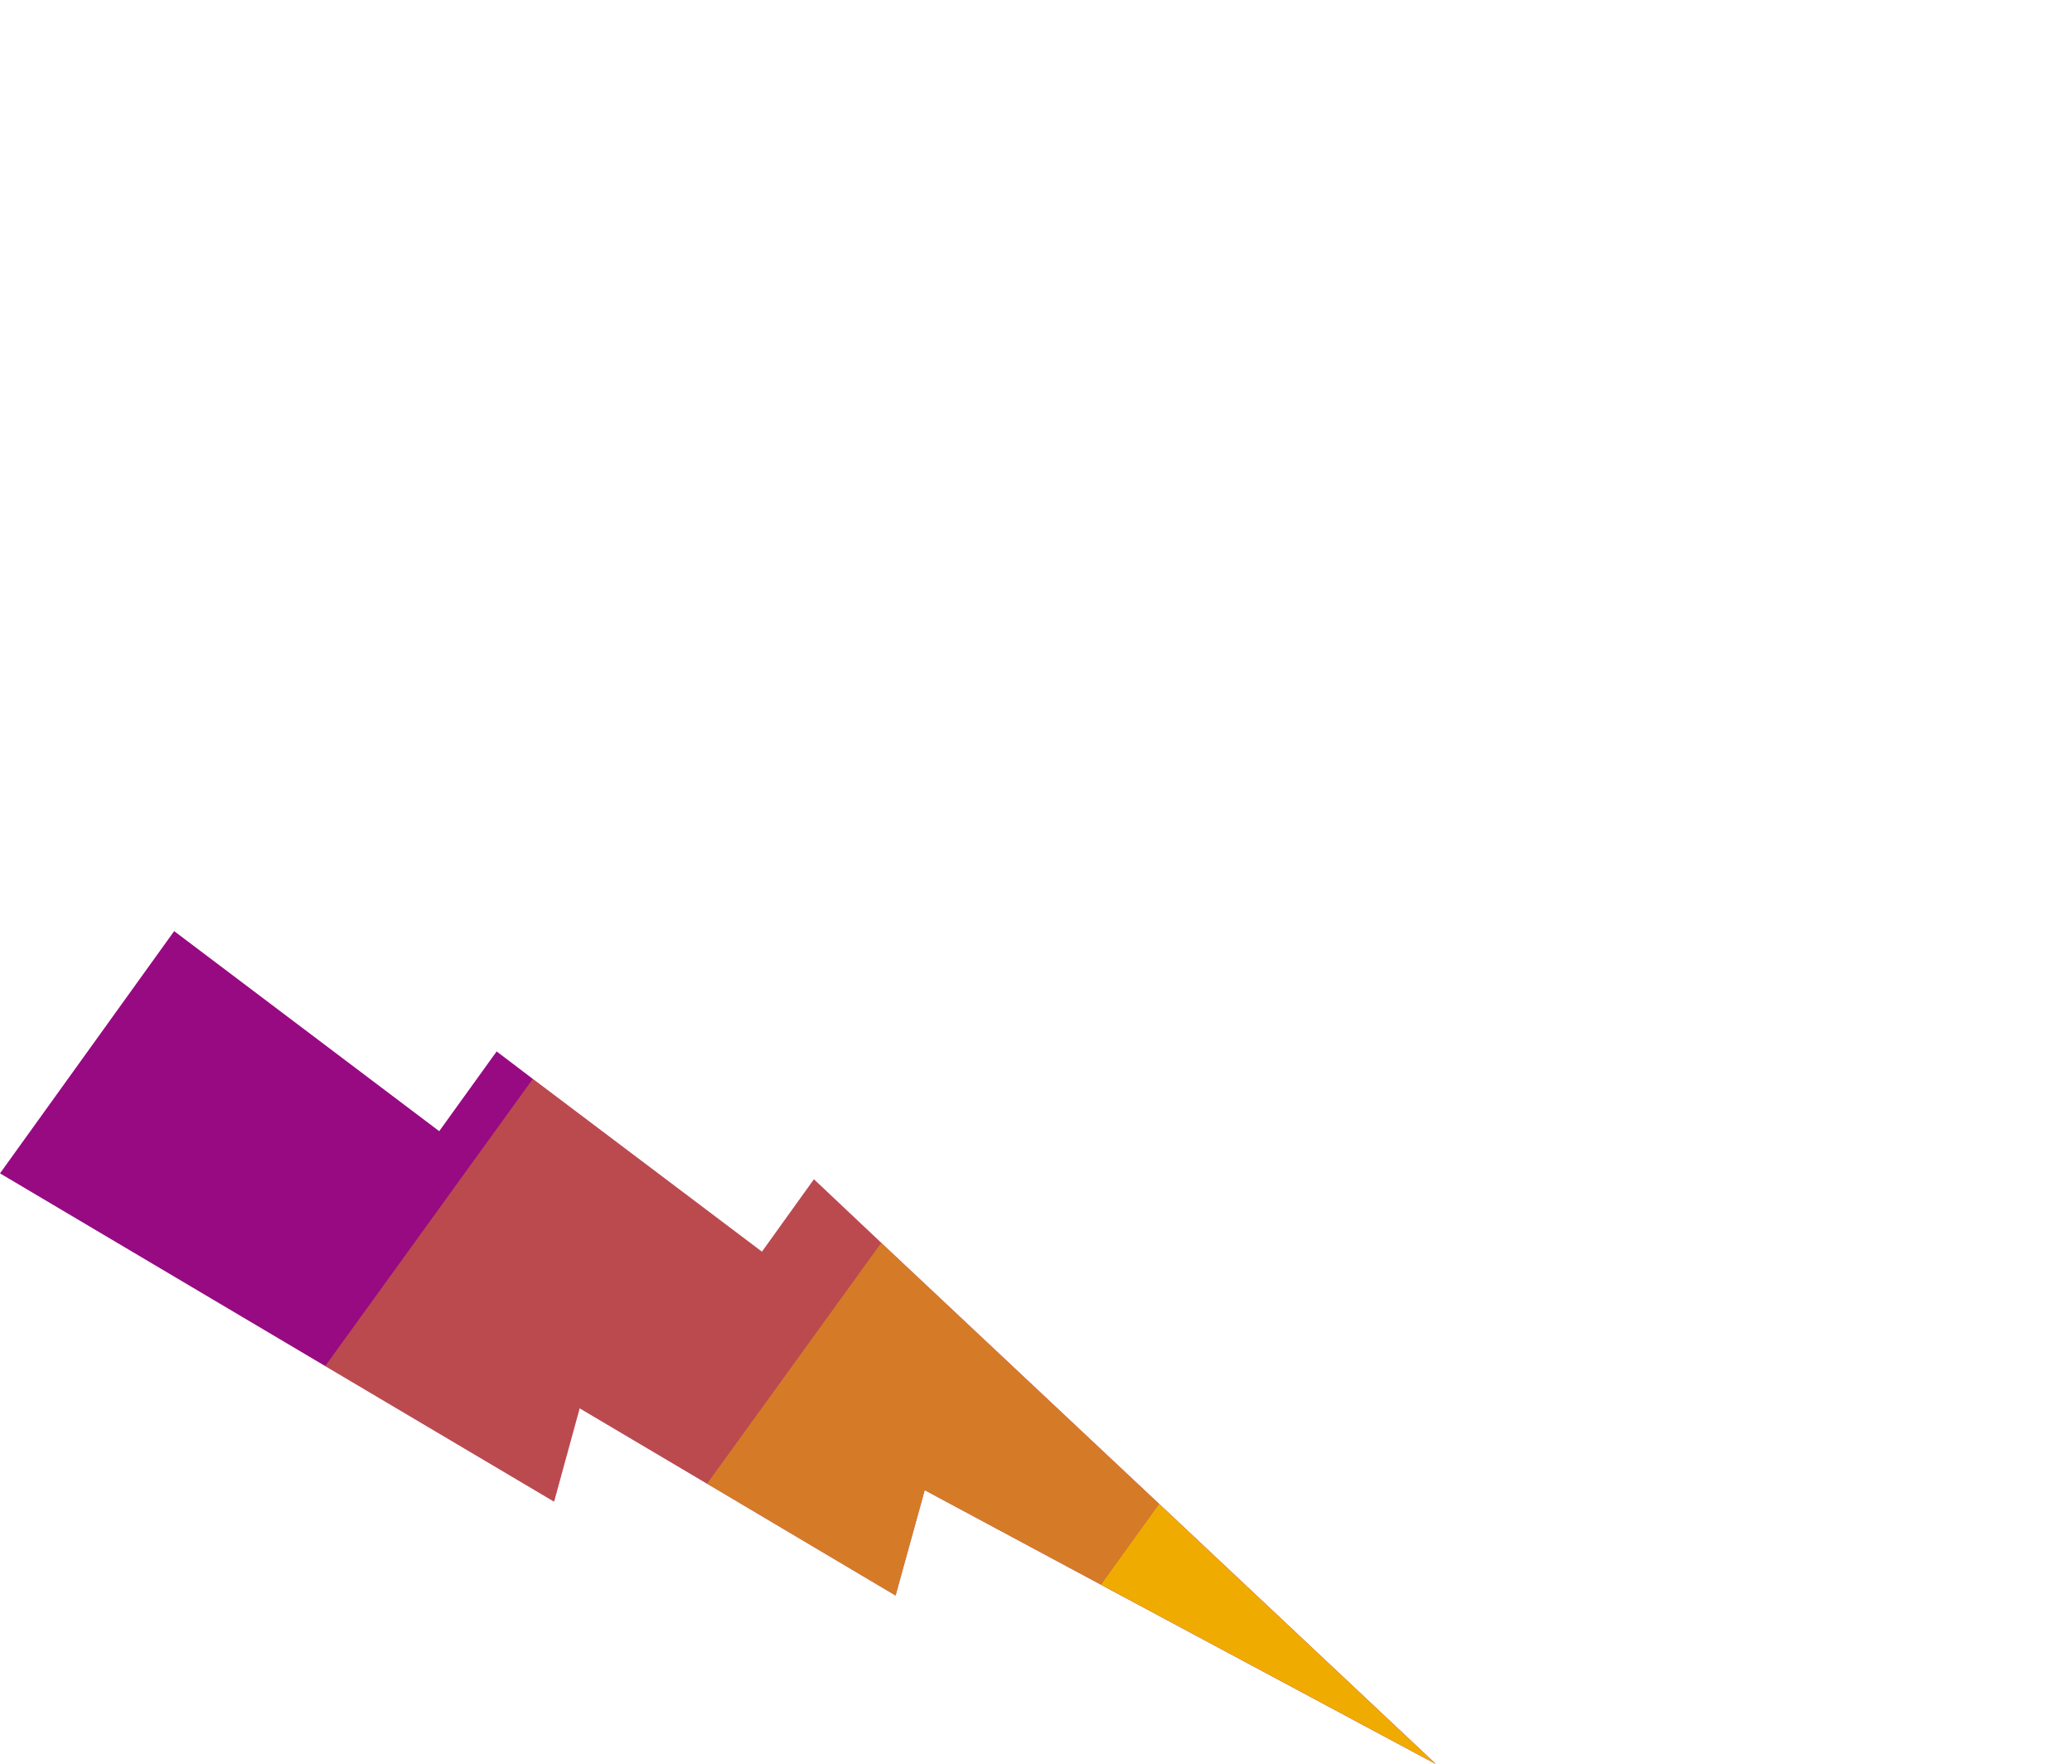 <svg xmlns="http://www.w3.org/2000/svg" xmlns:xlink="http://www.w3.org/1999/xlink" width="76.14" height="64.81" viewBox="0 0 76.14 64.81">
  <defs>
    <clipPath id="clip-path">
      <rect id="Rectangle_651" data-name="Rectangle 651" width="76.14" height="64.81" fill="none"/>
    </clipPath>
    <clipPath id="clip-path-2">
      <rect id="Rectangle_643" data-name="Rectangle 643" width="16.61" height="12.96" transform="translate(25.98 45.66)" fill="none"/>
    </clipPath>
    <clipPath id="clip-path-3">
      <rect id="Rectangle_647" data-name="Rectangle 647" width="20.43" height="15.53" transform="translate(11.95 39.64)" fill="none"/>
    </clipPath>
  </defs>
  <g id="Group_1149" data-name="Group 1149" clip-path="url(#clip-path)">
    <path id="Path_526" data-name="Path 526" d="M0,43.11l11.95,7.08,8.41,4.98.94-3.43,4.68,2.77,6.93,4.11,1.07-3.87,6.47,3.47,12.31,6.59L42.59,55.25,32.38,45.66l-2.47-2.33L28,45.99l-8.42-6.35-1.33-1.01-2.11,2.93L6.4,34.21Z" fill="#970A82"/>
    <path id="Path_529" data-name="Path 529" d="M40.45,58.22l12.31,6.59L42.59,55.25Z" fill="#f0ab00"/>
    <g id="Group_1137" data-name="Group 1137">
      <g id="Group_2142" data-name="Group 2142">
        <g id="Group_1129" data-name="Group 1129" opacity="0.7">
          <g id="Group_1128" data-name="Group 1128">
            <g id="Group_1127" data-name="Group 1127" clip-path="url(#clip-path-2)">
              <path id="Path_532" data-name="Path 532" d="M42.59,55.25l-2.14,2.97-6.47-3.47-1.07,3.87-6.93-4.11,6.4-8.85Z" fill="#f0ab00"/>
            </g>
          </g>
        </g>
      </g>
    </g>
    <g id="Group_1148" data-name="Group 1148">
      <g id="Group_2141" data-name="Group 2141">
        <g id="Group_1140" data-name="Group 1140" opacity="0.4">
          <g id="Group_1139" data-name="Group 1139">
            <g id="Group_1138" data-name="Group 1138" clip-path="url(#clip-path-3)">
              <path id="Path_535" data-name="Path 535" d="M32.38,45.66l-6.4,8.85L21.3,51.74l-.94,3.43-8.41-4.98,7.63-10.55L28,45.99l1.91-2.66Z" fill="#f0ab00"/>
            </g>
          </g>
        </g>
      </g>
    </g>
  </g>
</svg>
